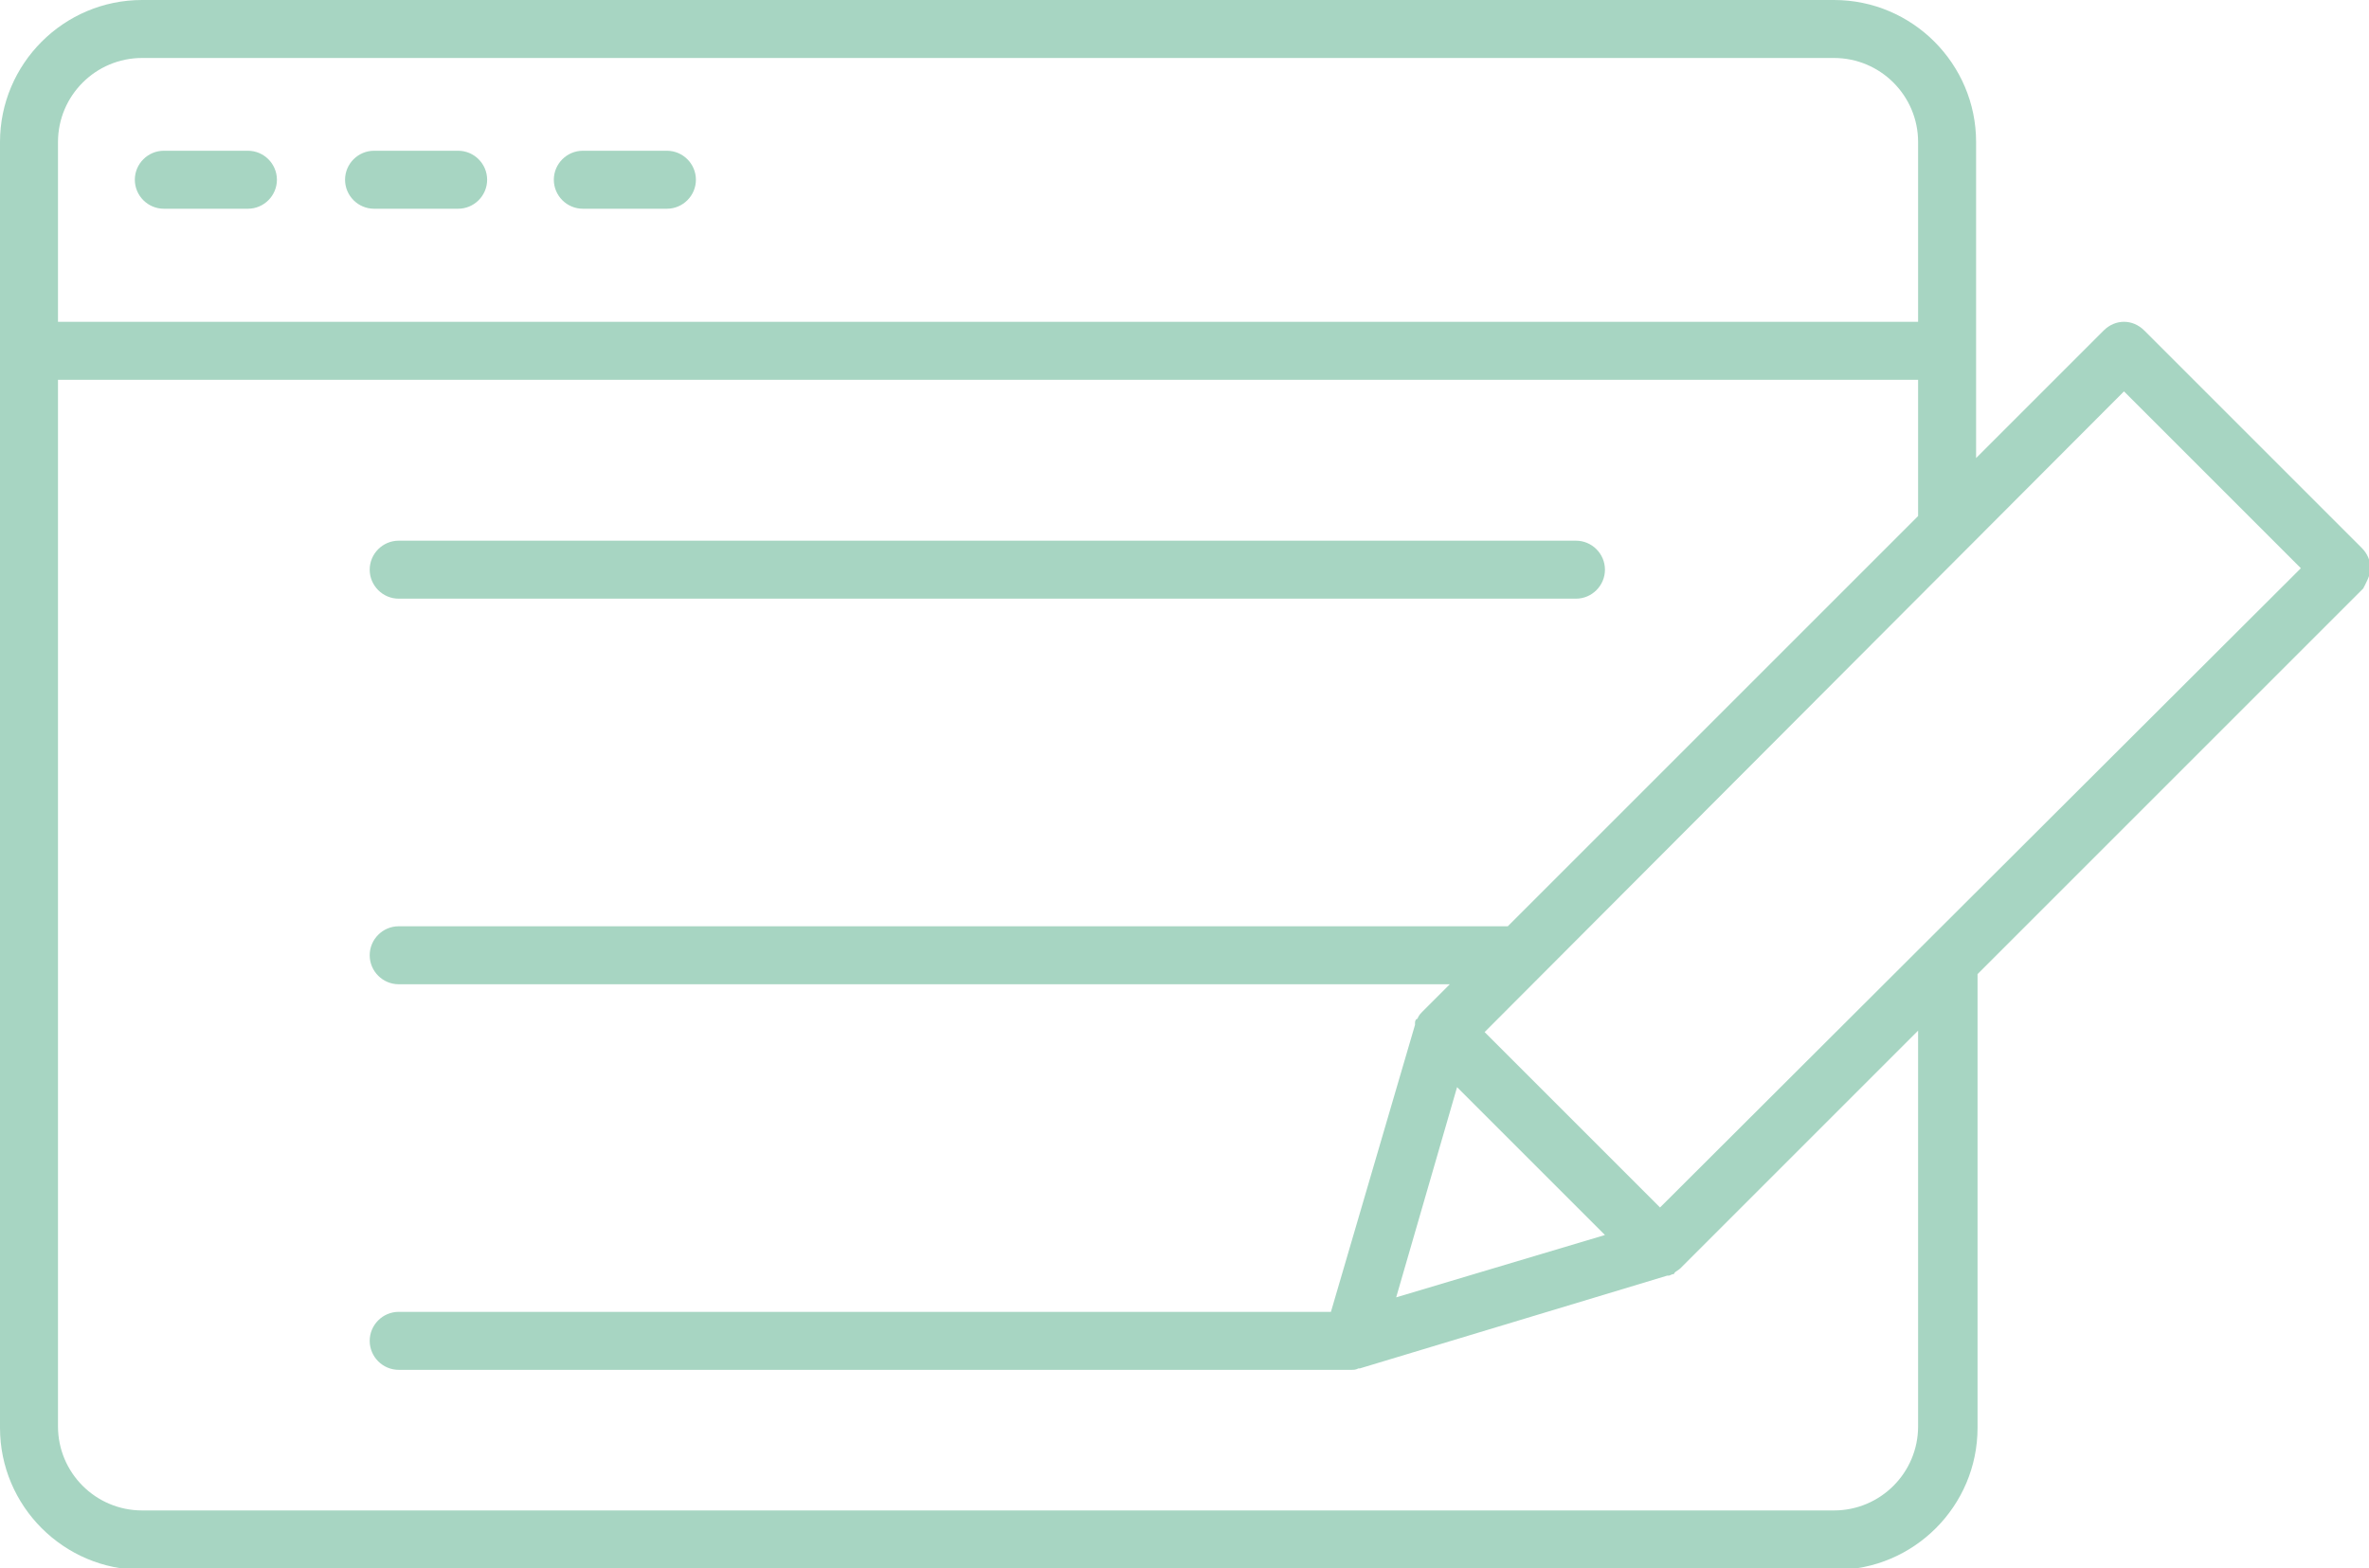 <?xml version="1.0" encoding="utf-8"?>
<!-- Generator: Adobe Illustrator 24.1.0, SVG Export Plug-In . SVG Version: 6.00 Build 0)  -->
<svg version="1.1" id="Capa_1" xmlns="http://www.w3.org/2000/svg" xmlns:xlink="http://www.w3.org/1999/xlink" x="0px" y="0px"
	 viewBox="0 0 163.4 108.2" style="enable-background:new 0 0 163.4 108.2;" xml:space="preserve">
<style type="text/css">
	.st0{fill:#A7D5C2;}
</style>
<g>
	<path class="st0" d="M11.3,14.4h5.8c1.1,0,2-0.9,2-2s-0.9-2-2-2h-5.8c-1.1,0-2,0.9-2,2S10.2,14.4,11.3,14.4z"/>
	<path class="st0" d="M25.8,14.4h5.8c1.1,0,2-0.9,2-2s-0.9-2-2-2h-5.8c-1.1,0-2,0.9-2,2S24.7,14.4,25.8,14.4z"/>
	<path class="st0" d="M40.2,14.4H46c1.1,0,2-0.9,2-2s-0.9-2-2-2h-5.8c-1.1,0-2,0.9-2,2S39.1,14.4,40.2,14.4z"/>
	<path class="st0" d="M163.5,39.2c0-0.5-0.2-1-0.6-1.4l-15-15c-0.4-0.4-0.9-0.6-1.4-0.6s-1,0.2-1.4,0.6l-8.8,8.8V9.8
		c0-5.4-4.4-9.8-9.8-9.8H9.8C4.4,0,0,4.4,0,9.8v88.7c0,5.4,4.4,9.8,9.8,9.8h116.8c5.4,0,9.8-4.4,9.8-9.8V67.2l26.6-26.6
		C163.2,40.2,163.5,39.7,163.5,39.2z M9.8,4h116.7c3.2,0,5.8,2.6,5.8,5.8v12.4H4V9.8C4,6.6,6.6,4,9.8,4z M132.3,98.4
		c0,3.2-2.6,5.8-5.8,5.8H9.8c-3.2,0-5.8-2.6-5.8-5.8V26.2h128.3v9.4L104,63.9c-0.1,0-0.2,0-0.3,0H27.5c-1.1,0-2,0.9-2,2s0.9,2,2,2
		H100l-1.9,1.9c-0.1,0.1-0.2,0.2-0.3,0.4c0,0,0,0.1-0.1,0.1c-0.1,0.1-0.1,0.2-0.1,0.3c0,0,0,0,0,0.1l-5.8,19.8H27.5
		c-1.1,0-2,0.9-2,2s0.9,2,2,2h65.7c0,0,0,0,0,0s0,0,0,0c0,0,0,0,0,0c0.2,0,0.3,0,0.5-0.1c0,0,0.1,0,0.1,0L115,88c0,0,0,0,0.1,0
		c0.1,0,0.2-0.1,0.3-0.1c0,0,0.1,0,0.1-0.1c0.1-0.1,0.3-0.2,0.4-0.3l16.4-16.4V98.4z M100.5,75l10.2,10.2l-14.4,4.3L100.5,75z
		 M114.5,83.3l-12.1-12.1L146.5,27l6.1,6.1c0,0,0,0,0,0l6.1,6.1L114.5,83.3z"/>
	<path class="st0" d="M27.5,41.3h81.2c1.1,0,2-0.9,2-2s-0.9-2-2-2H27.5c-1.1,0-2,0.9-2,2S26.4,41.3,27.5,41.3z"/>
</g>
</svg>

